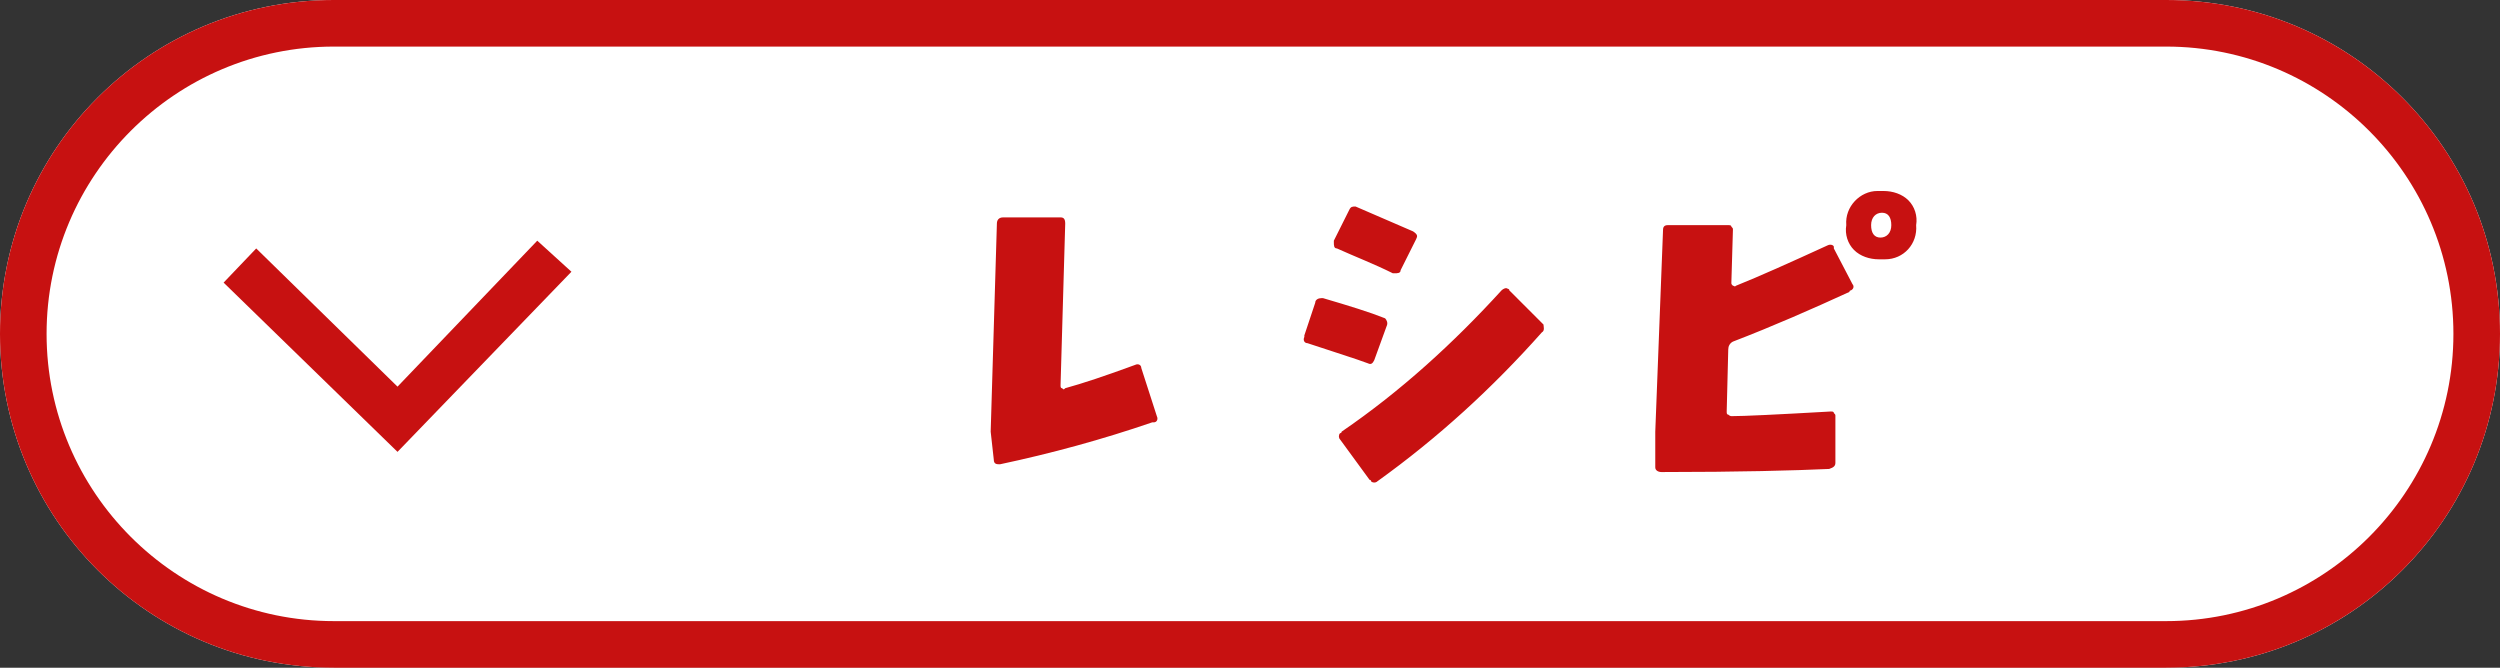 <?xml version="1.0" encoding="utf-8"?>
<!-- Generator: Adobe Illustrator 23.0.6, SVG Export Plug-In . SVG Version: 6.00 Build 0)  -->
<svg version="1.1" id="レイヤー_1" xmlns="http://www.w3.org/2000/svg" xmlns:xlink="http://www.w3.org/1999/xlink" x="0px"
	 y="0px" viewBox="0 0 161 43" style="enable-background:new 0 0 161 43;" xml:space="preserve">
<rect x="0" y="0" width="161" height="43" fill="#333333" stroke="none"/>
<style type="text/css">
	.st0{fill:#FFFFFF;}
	.st1{fill:#C71111;}
</style>
<g transform="translate(-195 -875)">
	<g transform="translate(195 875)">
		<path class="st0" d="M139.5,43h-118C9.6,43,0,33.4,0,21.5C0,9.6,9.6,0,21.5,0h118C151.4,0,161,9.6,161,21.5
			C161,33.4,151.4,43,139.5,43z"/>
		<path class="st1" d="M139.5,43h-118C9.6,43,0,33.4,0,21.5C0,9.6,9.6,0,21.5,0h118C151.4,0,161,9.6,161,21.5
			C161,33.4,151.4,43,139.5,43z M21.5,3C11.3,3,3,11.3,3,21.5S11.3,40,21.5,40h118c10.2,0,18.5-8.3,18.5-18.5S149.7,3,139.5,3H21.5z
			"/>
	</g>
	<path class="st1" d="M269.5,901.8c0.1,0.2,0,0.4-0.2,0.4c0,0,0,0-0.1,0c-3.2,1.1-6.5,2-9.8,2.7c-0.2,0-0.4,0-0.4-0.3l-0.2-1.8
		l0.4-13.4c0-0.2,0.1-0.4,0.4-0.4l3.7,0c0.2,0,0.3,0.1,0.3,0.4l-0.3,10.4c0,0.1,0,0.2,0.1,0.2c0.1,0.1,0.1,0.1,0.2,0
		c1.1-0.3,2.6-0.8,4.5-1.5c0.2-0.1,0.4,0,0.4,0.2L269.5,901.8z M286.2,890.4l-1,2c0,0.2-0.2,0.2-0.4,0.2c0,0,0,0-0.1,0
		c-1.2-0.6-2.5-1.1-3.6-1.6c-0.2,0-0.2-0.2-0.2-0.4c0,0,0,0,0-0.1l1-2c0.1-0.2,0.2-0.2,0.4-0.2c0,0,0,0,0,0l3.7,1.6
		C286.3,890.1,286.3,890.2,286.2,890.4z M294.3,896.4c-3.2,3.6-6.7,6.8-10.6,9.6c-0.1,0.1-0.3,0.1-0.4,0c0,0,0-0.1-0.1-0.1l-1.9-2.6
		c-0.1-0.1-0.1-0.3,0-0.4c0,0,0.1,0,0.1-0.1c3.8-2.6,7.2-5.7,10.3-9.1c0.1-0.1,0.3-0.2,0.4-0.1c0,0,0.1,0,0.1,0.1l2.2,2.2
		C294.4,896,294.5,896.3,294.3,896.4C294.3,896.4,294.3,896.4,294.3,896.4z M284.3,896l-0.8,2.2c-0.1,0.2-0.2,0.3-0.4,0.2
		c-0.8-0.3-2.1-0.7-3.9-1.3c-0.2,0-0.3-0.2-0.2-0.4c0,0,0,0,0-0.1l0.7-2.1c0-0.2,0.2-0.3,0.4-0.3c0,0,0,0,0.1,0c1.7,0.5,3,0.9,4,1.3
		C284.3,895.6,284.4,895.8,284.3,896z M318.4,889.5c0.1,1.2-0.8,2.2-2,2.2c-0.1,0-0.3,0-0.4,0c-0.6,0-1.2-0.2-1.6-0.6
		c-0.4-0.4-0.6-1-0.5-1.6c-0.1-1.2,0.9-2.2,2-2.2c0.1,0,0.3,0,0.4,0c0.6,0,1.2,0.2,1.6,0.6C318.3,888.3,318.5,888.9,318.4,889.5z
		 M316.8,889.5c0-0.5-0.2-0.8-0.6-0.8c-0.4,0-0.7,0.3-0.7,0.8c0,0.5,0.2,0.8,0.6,0.8C316.5,890.3,316.8,890,316.8,889.5L316.8,889.5
		z M314.3,893.3c0.1,0.1,0.1,0.3-0.1,0.4c0,0-0.1,0-0.1,0.1c-2.4,1.1-4.9,2.2-7.5,3.2c-0.2,0.1-0.3,0.3-0.3,0.5l-0.1,4
		c0,0.1,0,0.2,0.1,0.2c0.1,0.1,0.2,0.1,0.2,0.1c0.8,0,2.9-0.1,6.4-0.3c0.1,0,0.2,0,0.2,0.1c0.1,0.1,0.1,0.1,0.1,0.2l0,3
		c0,0.2-0.1,0.3-0.4,0.4c-2.2,0.1-5.8,0.2-10.8,0.2c-0.2,0-0.4-0.1-0.4-0.3l0-2.3l0.5-13c0-0.2,0.1-0.3,0.3-0.3c0,0,0,0,0.1,0l3.8,0
		c0.1,0,0.2,0,0.2,0.1c0.1,0.1,0.1,0.1,0.1,0.2l-0.1,3.4c0,0.1,0,0.1,0.1,0.2c0.1,0,0.1,0.1,0.2,0c1.5-0.6,3.5-1.5,5.9-2.6
		c0.2-0.1,0.4,0,0.4,0.1c0,0,0,0,0,0.1L314.3,893.3z"/>
	<polygon class="st1" points="220.6,904.1 209.4,893.2 211.5,891 220.6,899.9 229.6,890.5 231.8,892.5 	"/>
</g>
</svg>
